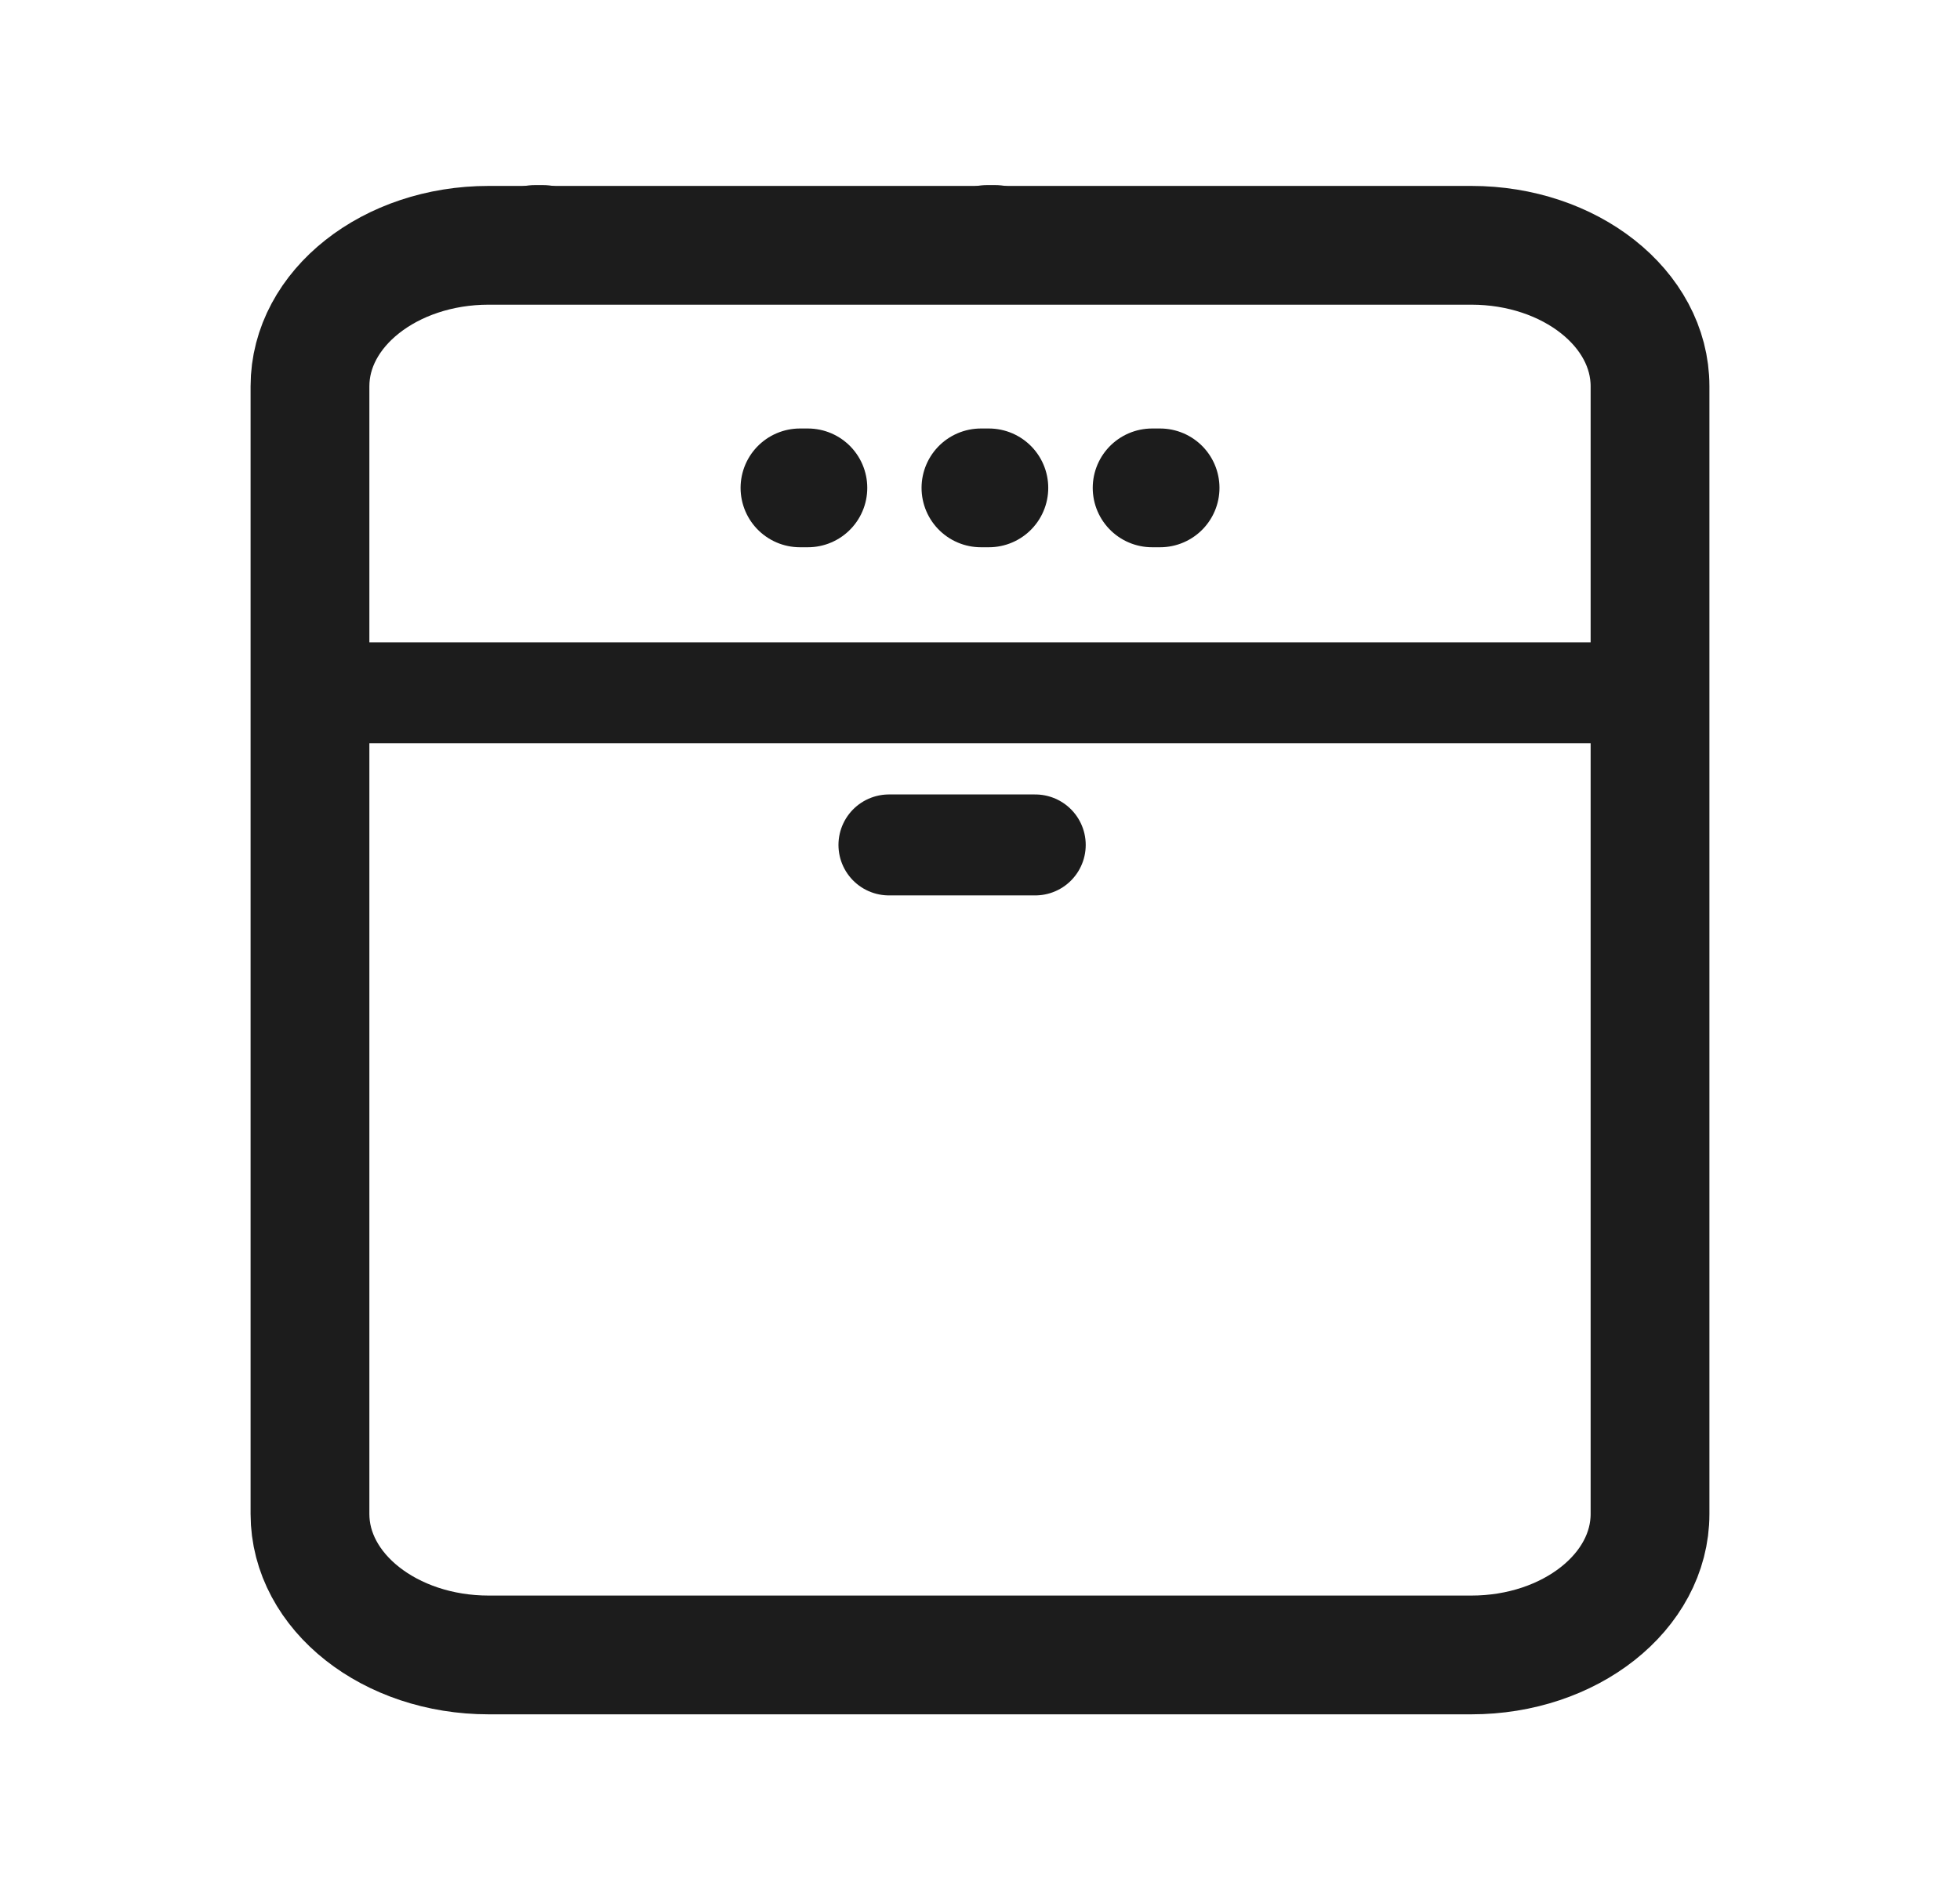 <svg width="33" height="32" viewBox="0 0 33 32" fill="none" xmlns="http://www.w3.org/2000/svg">
<g opacity="0.89">
<path d="M27.781 25.496V6.505C27.781 5.194 26.434 4.131 24.773 4.131H8.227C6.566 4.131 5.219 5.194 5.219 6.505V25.496C5.219 26.807 6.566 27.87 8.227 27.87H24.773C26.434 27.87 27.781 26.807 27.781 25.496Z" stroke="black" stroke-width="2" stroke-linecap="round" stroke-linejoin="round"/>
<path d="M17.43 14.229H14.967M27.781 11.667L5.219 11.667" stroke="black" stroke-width="1.7" stroke-linecap="round" stroke-linejoin="round"/>
<path d="M9.008 4.117H9.141" stroke="black" stroke-width="2" stroke-linecap="round" stroke-linejoin="round"/>
<path d="M16.516 8.216H16.649" stroke="black" stroke-width="2" stroke-linecap="round" stroke-linejoin="round"/>
<path d="M13.469 8.216H13.602" stroke="black" stroke-width="2" stroke-linecap="round" stroke-linejoin="round"/>
<path d="M19.398 8.216H19.532" stroke="black" stroke-width="2" stroke-linecap="round" stroke-linejoin="round"/>
<path d="M16.621 4.117H16.754" stroke="black" stroke-width="2" stroke-linecap="round" stroke-linejoin="round"/>
</g>
</svg>
